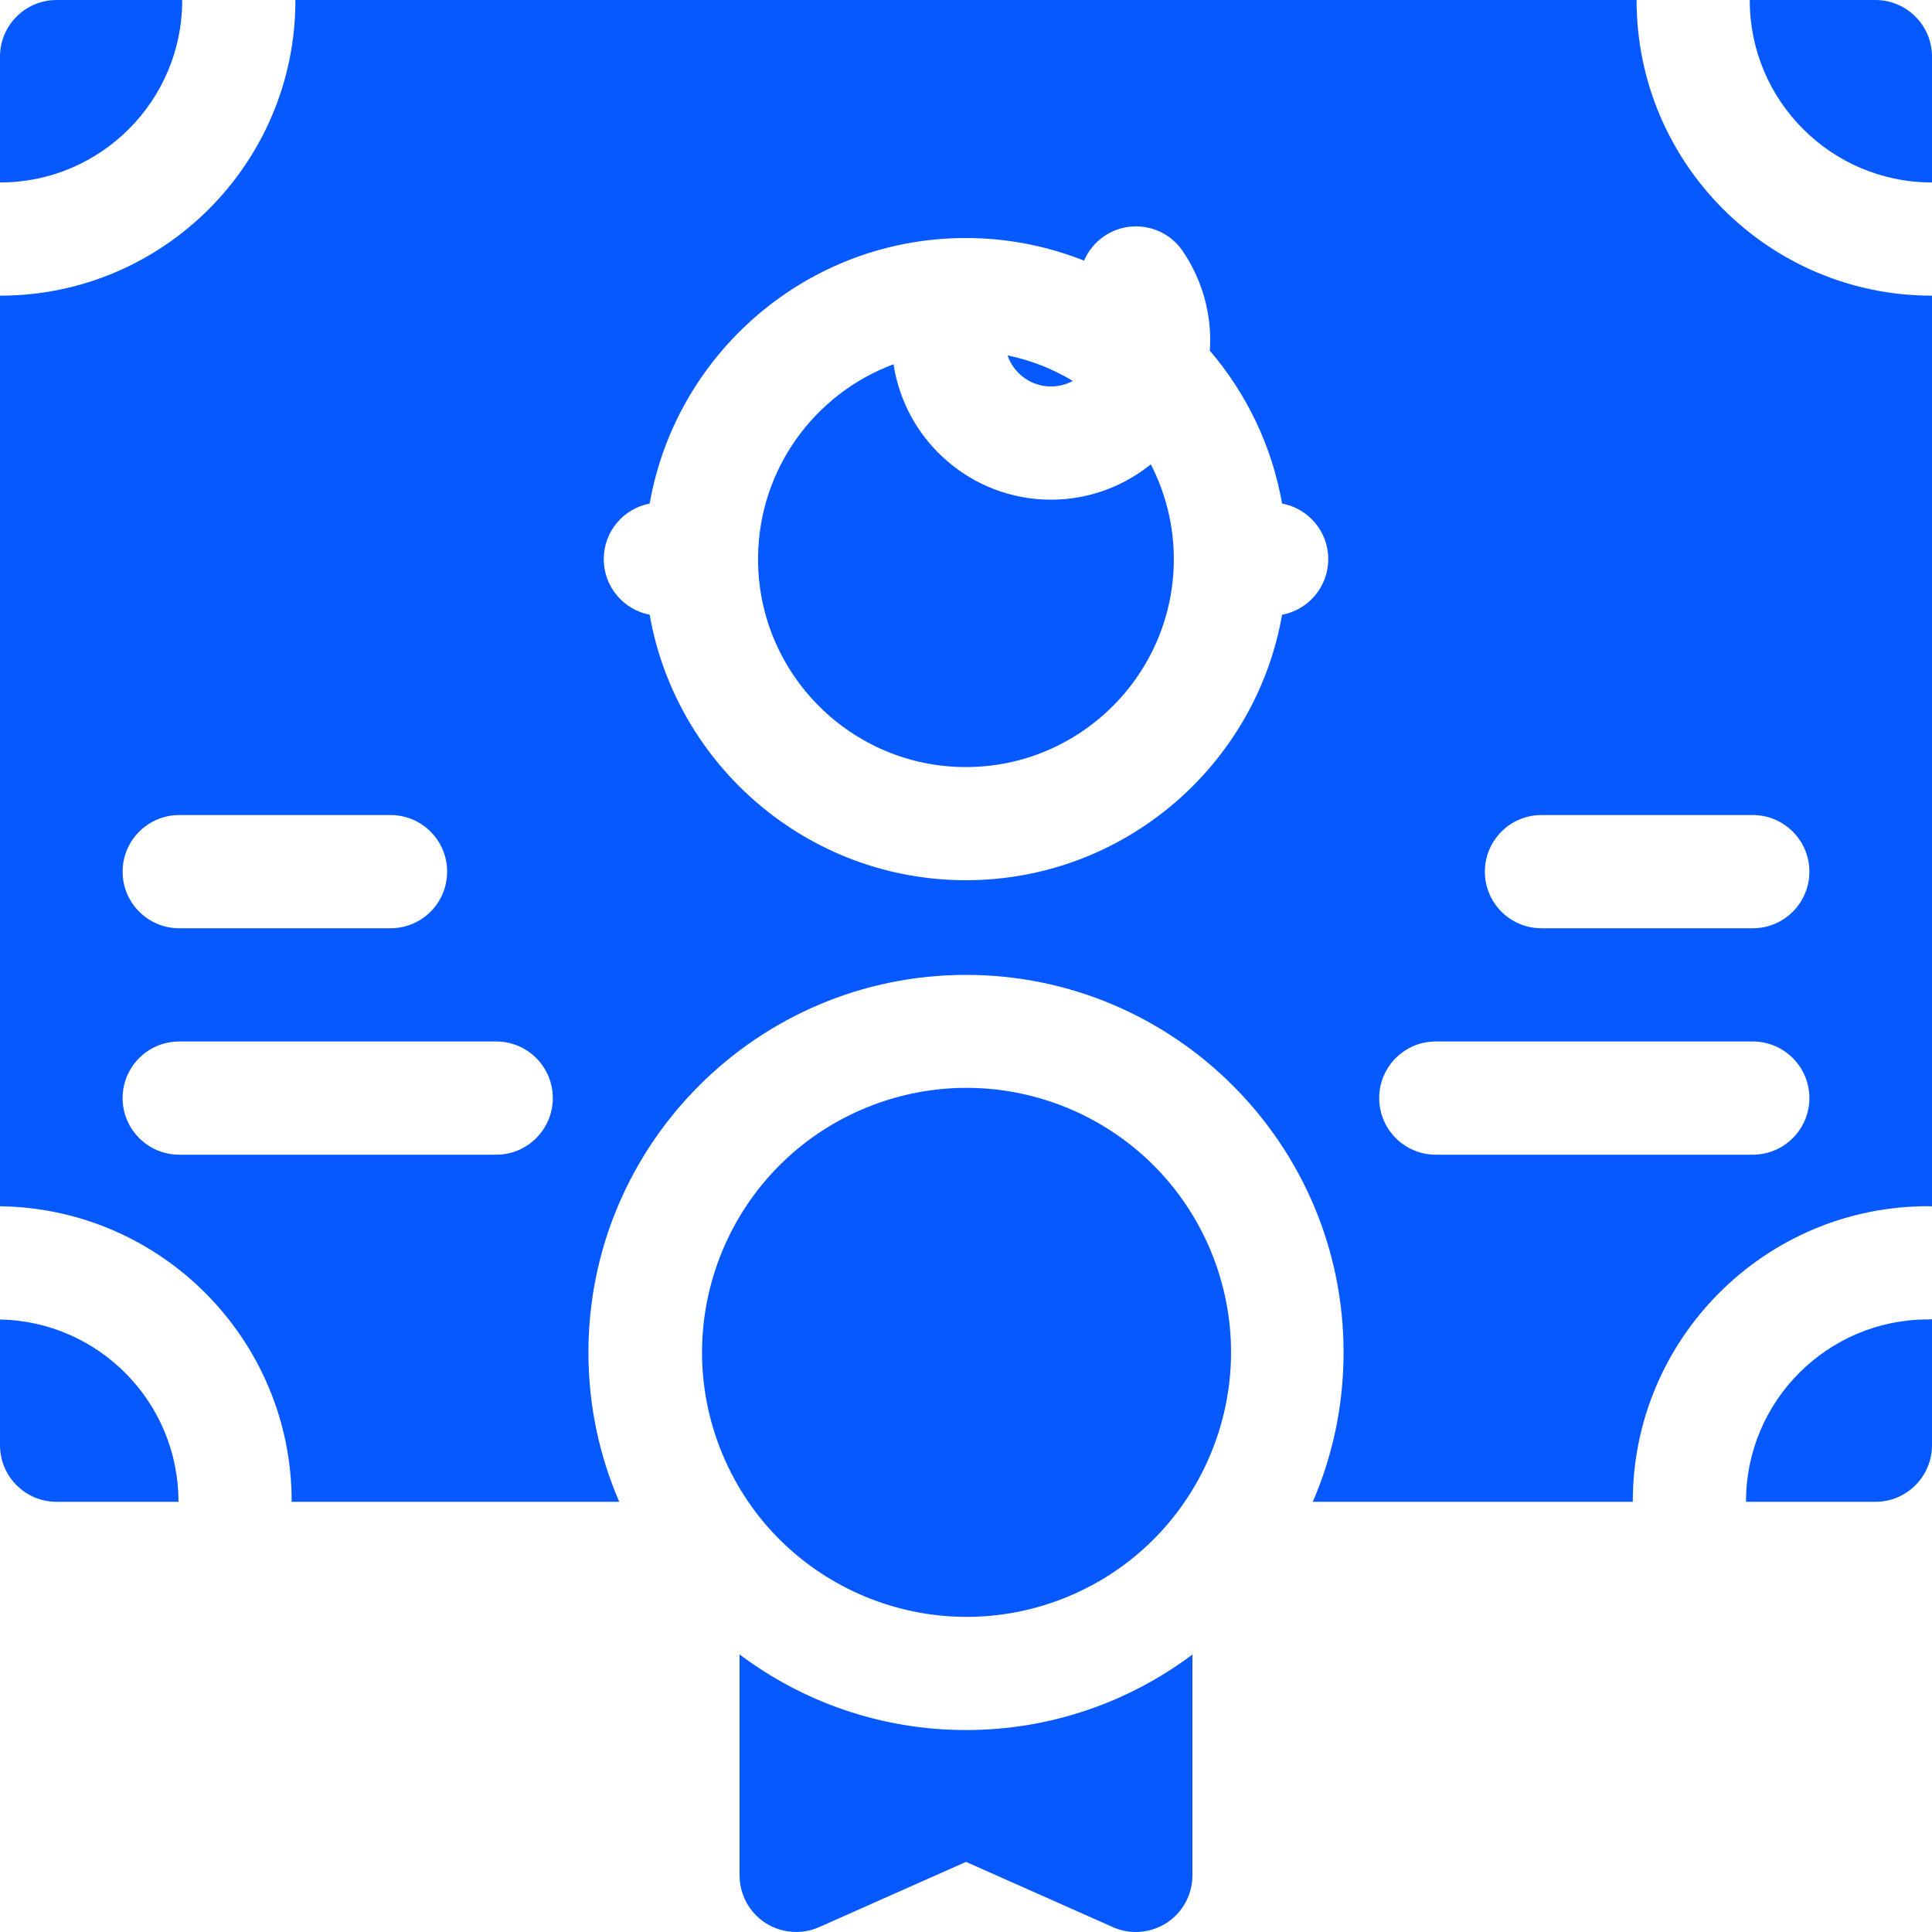 <svg width="30" height="30" viewBox="0 0 30 30" fill="none" xmlns="http://www.w3.org/2000/svg">
<g clip-path="url(#clip0_3629_26458)">
<path d="M0 20.489V22.441C0 22.927 0.394 23.32 0.879 23.32H2.771C2.771 23.318 2.771 23.315 2.771 23.313C2.771 21.773 1.533 20.518 0 20.489Z" fill="#0659FF"/>
<path d="M16.319 6.001C16.442 6.001 16.557 5.97 16.658 5.915C16.35 5.729 16.008 5.593 15.645 5.519C15.741 5.799 16.007 6.001 16.319 6.001Z" fill="#0659FF"/>
<path d="M29.121 0H27.17C27.17 0.003 27.17 0.005 27.17 0.007C27.17 1.565 28.438 2.833 29.996 2.833C29.997 2.833 29.998 2.833 30 2.833V0.879C30 0.394 29.606 0 29.121 0Z" fill="#0659FF"/>
<path d="M2.829 0.007C2.829 0.005 2.83 0.003 2.83 0H0.879C0.394 0 0 0.394 0 0.879V2.833C0.001 2.833 0.003 2.833 0.004 2.833C1.562 2.833 2.829 1.565 2.829 0.007Z" fill="#0659FF"/>
<path d="M16.32 7.759C15.082 7.759 14.054 6.844 13.875 5.656C12.654 6.11 11.781 7.283 11.771 8.658C11.771 8.666 11.772 8.674 11.772 8.682C11.772 8.69 11.771 8.698 11.771 8.707C11.784 10.476 13.226 11.911 14.998 11.911C16.778 11.911 18.227 10.462 18.227 8.682C18.227 8.152 18.097 7.652 17.87 7.21C17.445 7.553 16.906 7.759 16.32 7.759Z" fill="#0659FF"/>
<path d="M27.112 23.313C27.112 23.315 27.111 23.318 27.111 23.32H29.121C29.606 23.32 30 22.927 30 22.441V20.484C29.979 20.486 29.958 20.488 29.937 20.488C28.379 20.488 27.112 21.755 27.112 23.313Z" fill="#0659FF"/>
<path d="M25.413 0.007C25.413 0.005 25.413 0.003 25.413 0H4.587C4.587 0.003 4.587 0.005 4.587 0.007C4.587 2.535 2.531 4.591 0.004 4.591C0.003 4.591 0.001 4.59 0 4.59V18.731C2.502 18.761 4.529 20.804 4.529 23.313C4.529 23.315 4.528 23.318 4.528 23.32H9.616C9.308 22.609 9.137 21.825 9.137 21.001C9.137 17.768 11.767 15.138 15 15.138C18.233 15.138 20.863 17.768 20.863 21.001C20.863 21.825 20.692 22.609 20.385 23.32H25.355C25.355 23.318 25.354 23.316 25.354 23.313C25.354 20.786 27.41 18.73 29.937 18.73C29.959 18.73 29.979 18.732 30 18.733V4.59C29.999 4.59 29.997 4.591 29.996 4.591C27.469 4.591 25.413 2.535 25.413 0.007ZM2.783 12.656H6.064C6.55 12.656 6.943 13.05 6.943 13.535C6.943 14.021 6.55 14.414 6.064 14.414H2.783C2.298 14.414 1.904 14.021 1.904 13.535C1.904 13.05 2.298 12.656 2.783 12.656ZM7.705 17.93H2.783C2.298 17.93 1.904 17.536 1.904 17.051C1.904 16.565 2.298 16.172 2.783 16.172H7.705C8.19 16.172 8.584 16.565 8.584 17.051C8.584 17.536 8.19 17.93 7.705 17.93ZM19.908 9.546C19.498 11.885 17.453 13.668 14.998 13.668C12.543 13.668 10.498 11.884 10.088 9.545C9.682 9.467 9.375 9.111 9.375 8.682C9.375 8.253 9.682 7.897 10.088 7.819C10.498 5.48 12.543 3.696 14.998 3.696C15.646 3.696 16.265 3.822 16.833 4.047C16.897 3.898 17.003 3.764 17.148 3.666C17.55 3.394 18.097 3.5 18.368 3.903C18.645 4.313 18.792 4.791 18.792 5.286C18.792 5.34 18.789 5.393 18.786 5.445C19.354 6.109 19.751 6.923 19.908 7.819C20.316 7.895 20.625 8.252 20.625 8.682C20.625 9.112 20.316 9.47 19.908 9.546ZM27.217 17.93H22.295C21.809 17.93 21.416 17.536 21.416 17.051C21.416 16.565 21.809 16.172 22.295 16.172H27.217C27.702 16.172 28.096 16.565 28.096 17.051C28.096 17.536 27.702 17.93 27.217 17.93ZM27.217 14.414H23.936C23.45 14.414 23.057 14.021 23.057 13.535C23.057 13.05 23.45 12.656 23.936 12.656H27.217C27.702 12.656 28.096 13.05 28.096 13.535C28.096 14.021 27.702 14.414 27.217 14.414Z" fill="#0659FF"/>
<path d="M11.484 25.69V29.121C11.484 29.419 11.635 29.696 11.884 29.858C12.134 30.02 12.448 30.045 12.72 29.924L15 28.911L17.28 29.924C17.394 29.975 17.515 30 17.637 30C17.804 30 17.971 29.952 18.116 29.858C18.365 29.696 18.516 29.419 18.516 29.121V25.691C17.535 26.427 16.318 26.864 15 26.864C13.682 26.864 12.465 26.427 11.484 25.69Z" fill="#0659FF"/>
<path d="M16.581 24.793C18.675 23.924 19.67 21.522 18.802 19.427C17.933 17.332 15.531 16.338 13.436 17.206C11.341 18.074 10.347 20.477 11.215 22.572C12.083 24.667 14.486 25.661 16.581 24.793Z" fill="#0659FF"/>
</g>
<defs>
<clipPath id="clip0_3629_26458">
<rect width="30" height="30" fill="white"/>
</clipPath>
</defs>
</svg>
